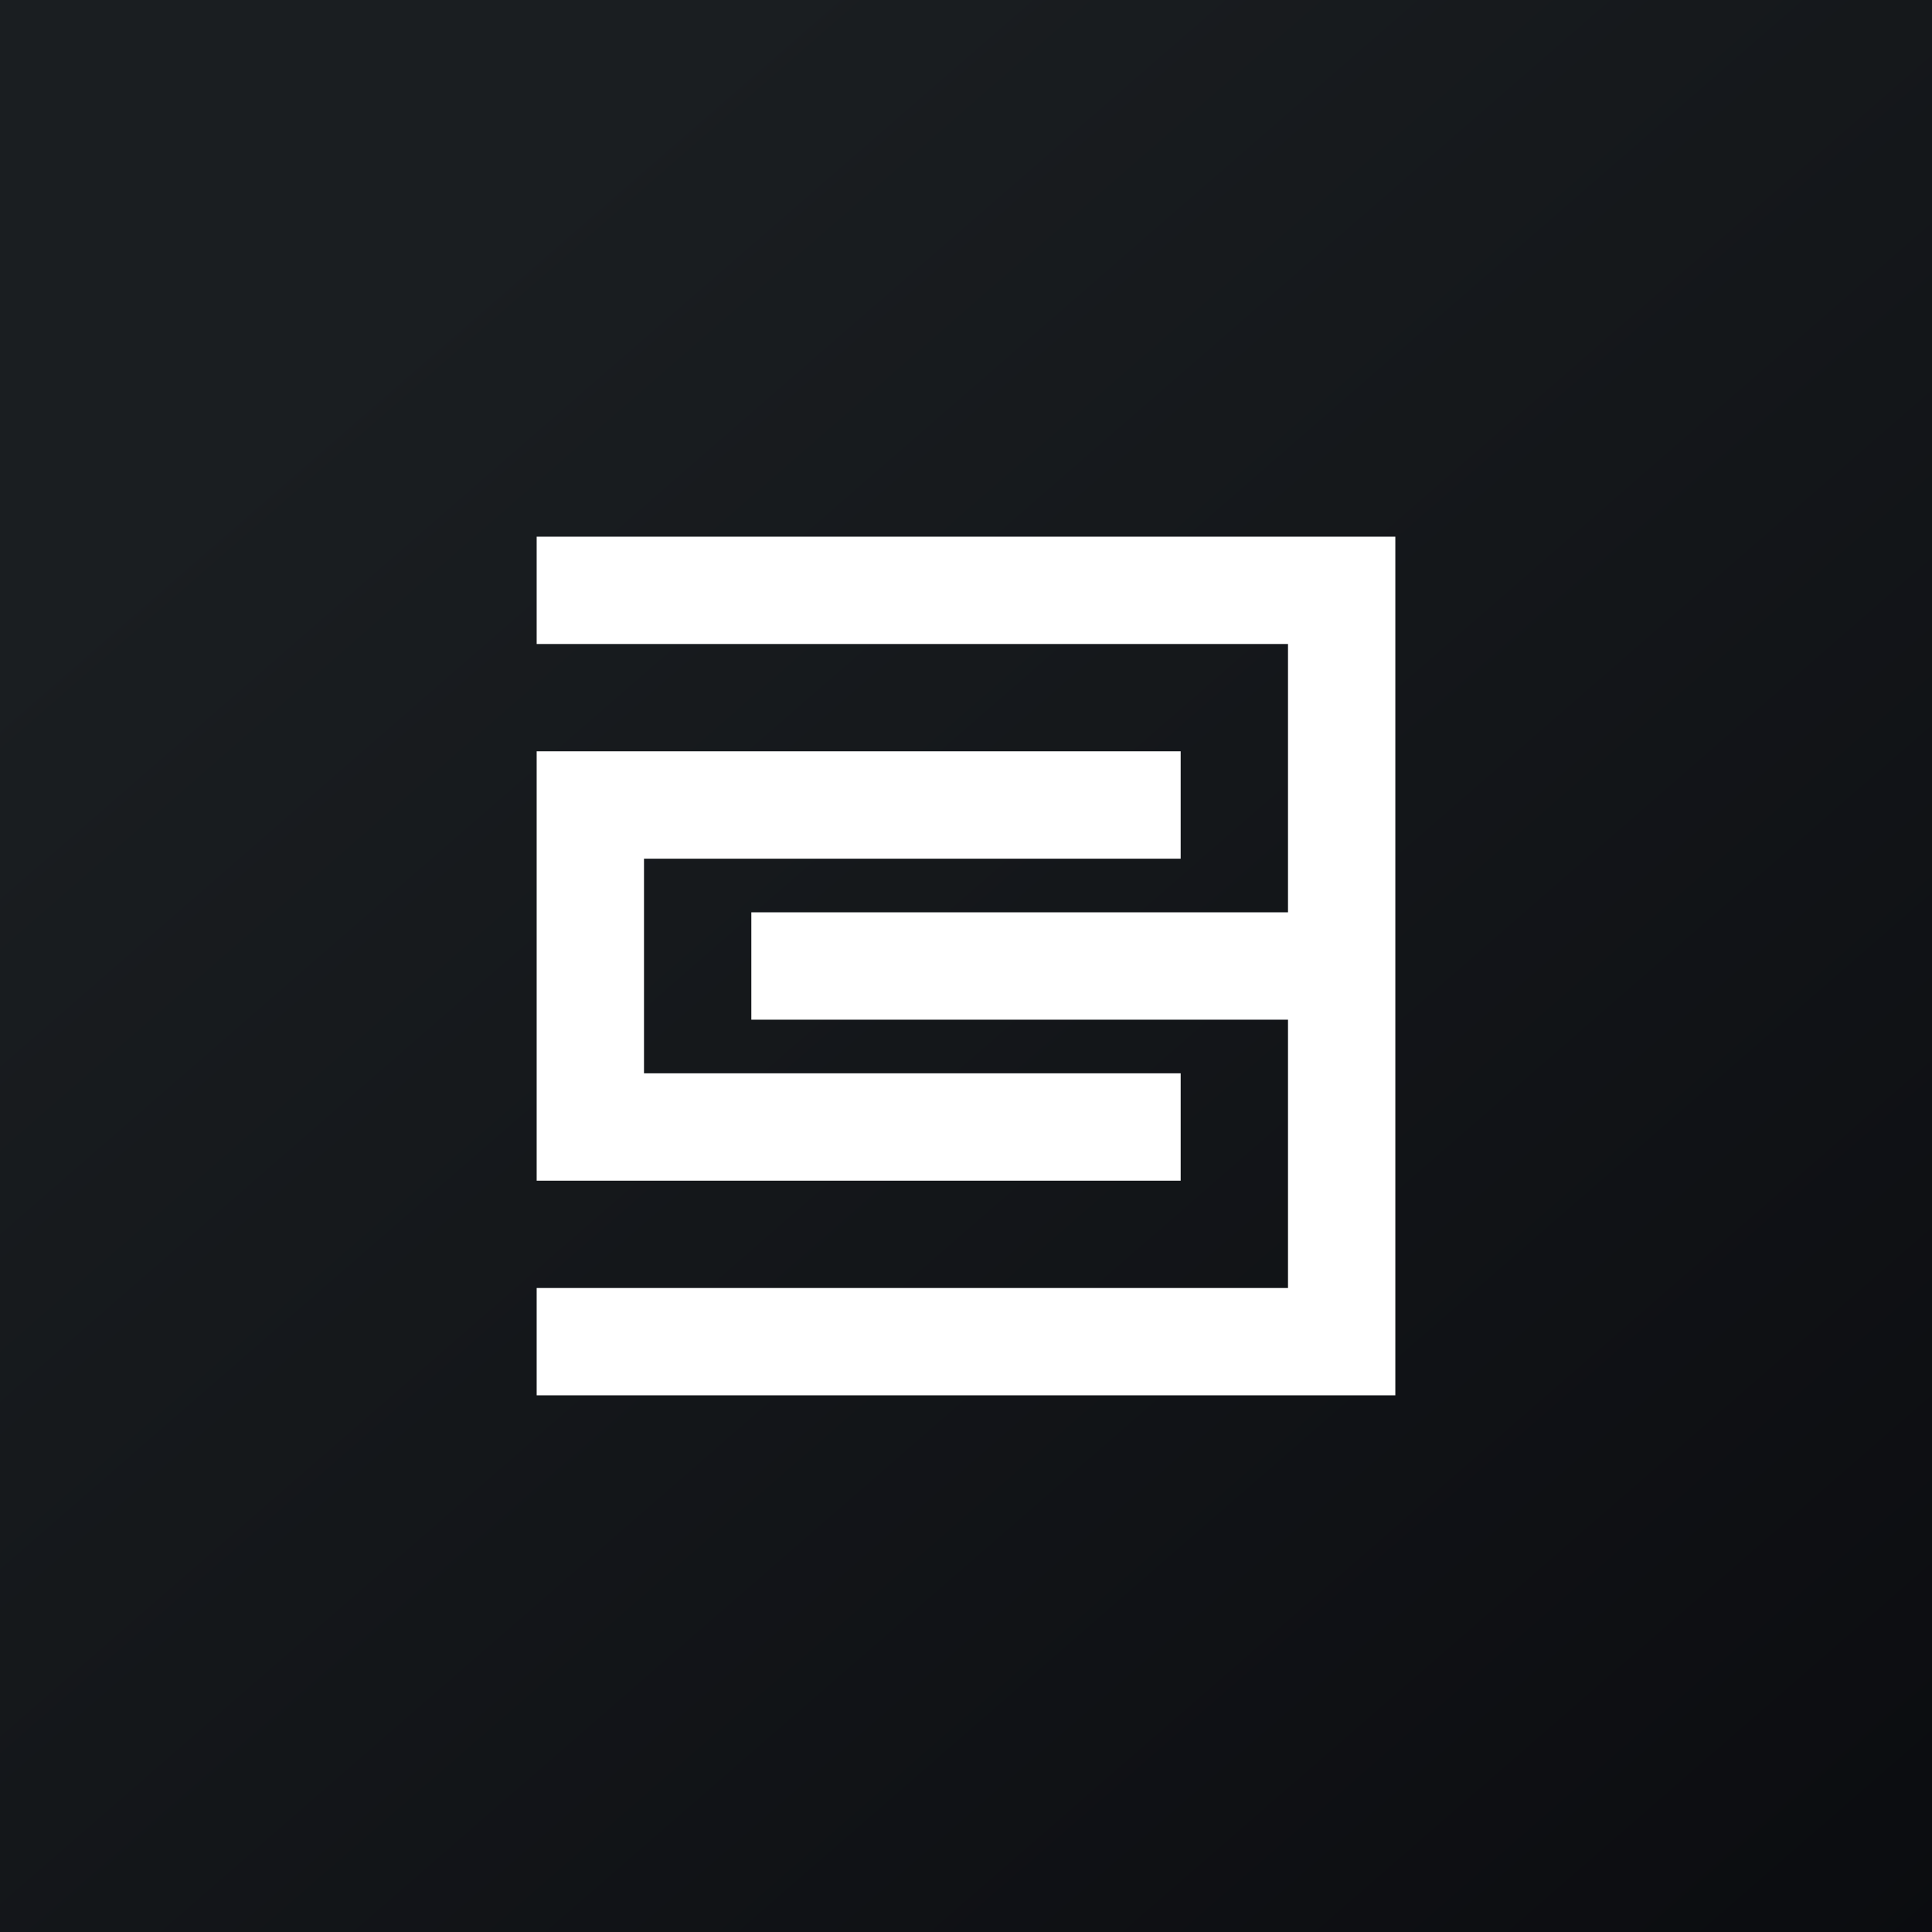 <!-- by TradingView --><svg xmlns="http://www.w3.org/2000/svg" width="18" height="18"><rect width="100%" height="100%" fill="#808080" stroke="none"/><path fill="url(#axxxtkaz3)" d="M0 0h18v18H0z"/><path d="M5 6V5h8v8H5v-1h7V9.5H7v-1h5V6H5zm1 4h5v1H5V7h6v1H6v2z" fill="#fff"/><defs><linearGradient id="axxxtkaz3" x1="3.35" y1="3.12" x2="21.9" y2="24.43" gradientUnits="userSpaceOnUse"><stop stop-color="#1A1E21"/><stop offset="1" stop-color="#06060A"/></linearGradient></defs></svg>